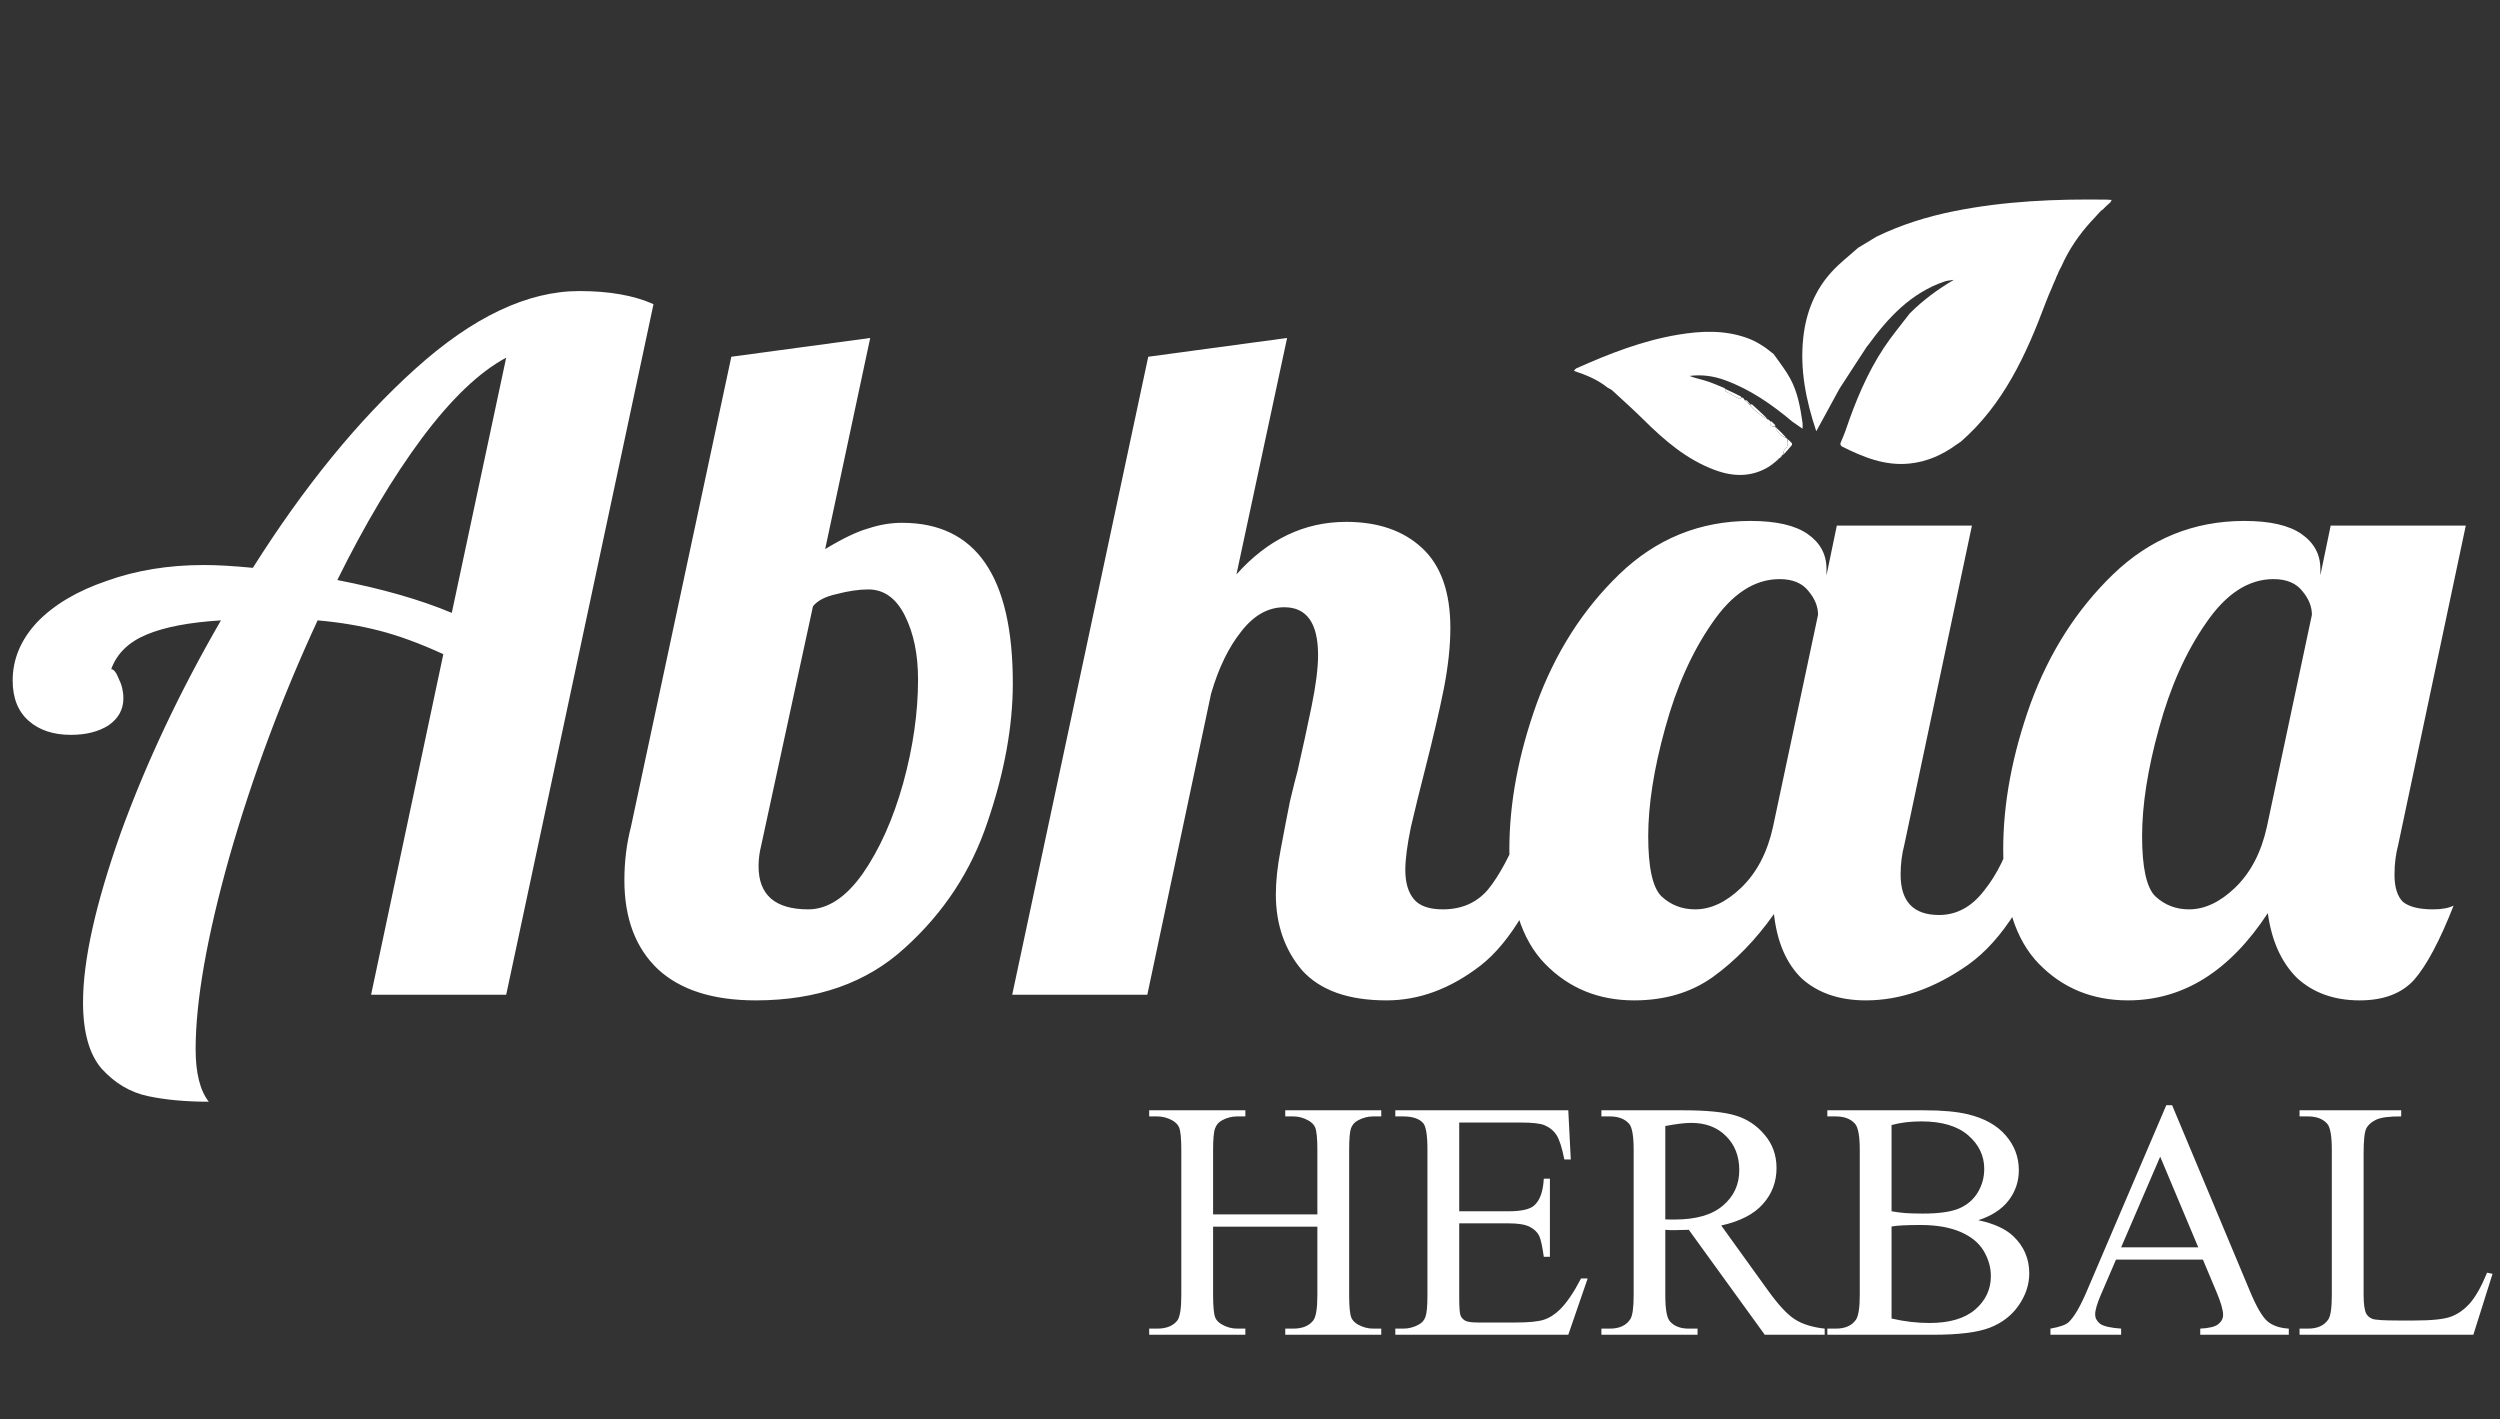 <svg xmlns="http://www.w3.org/2000/svg" width="118" height="67" viewBox="0 0 118 67" fill="none"><rect x="0" y="0" width="118" height="67" fill="#333333" stroke="none"/><path d="M9.854 52.001C8.761 52.001 7.802 51.912 6.975 51.735C6.148 51.558 5.425 51.13 4.805 50.451C4.215 49.772 3.919 48.724 3.919 47.307C3.919 45.329 4.51 42.671 5.691 39.335C6.901 35.999 8.481 32.648 10.429 29.282C8.953 29.371 7.787 29.592 6.931 29.947C6.075 30.301 5.514 30.847 5.248 31.585C5.366 31.585 5.484 31.733 5.602 32.028C5.75 32.323 5.824 32.633 5.824 32.958C5.824 33.489 5.587 33.918 5.115 34.242C4.643 34.538 4.052 34.685 3.344 34.685C2.517 34.685 1.853 34.464 1.351 34.021C0.849 33.578 0.598 32.943 0.598 32.117C0.598 31.113 0.982 30.198 1.749 29.371C2.546 28.544 3.639 27.895 5.027 27.422C6.414 26.921 7.949 26.669 9.632 26.669C10.252 26.669 11.02 26.714 11.935 26.802C14.356 22.964 16.91 19.835 19.596 17.414C22.313 14.963 24.896 13.738 27.346 13.738C28.764 13.738 29.93 13.945 30.845 14.358L23.892 46.952H17.515L20.925 30.877C19.833 30.375 18.829 30.006 17.914 29.77C16.998 29.533 16.024 29.371 14.991 29.282C13.308 32.914 11.92 36.634 10.828 40.442C9.765 44.221 9.234 47.248 9.234 49.521C9.234 50.643 9.44 51.469 9.854 52.001ZM23.892 16.882C22.623 17.561 21.294 18.831 19.907 20.691C18.548 22.521 17.22 24.75 15.921 27.378C18.047 27.791 19.848 28.308 21.324 28.928L23.892 16.882ZM35.671 47.218C33.663 47.218 32.128 46.731 31.065 45.757C30.002 44.753 29.471 43.35 29.471 41.55C29.471 40.664 29.574 39.822 29.781 39.025L34.519 16.838L41.074 15.952L38.948 25.917C39.775 25.415 40.454 25.09 40.985 24.942C41.517 24.765 42.048 24.677 42.579 24.677C46.063 24.677 47.805 27.201 47.805 32.249C47.805 34.287 47.407 36.471 46.609 38.804C45.842 41.107 44.543 43.085 42.712 44.738C40.911 46.391 38.564 47.218 35.671 47.218ZM38.151 42.922C39.066 42.922 39.922 42.361 40.719 41.239C41.517 40.088 42.151 38.671 42.624 36.988C43.096 35.276 43.332 33.637 43.332 32.072C43.332 30.891 43.126 29.888 42.712 29.061C42.299 28.234 41.723 27.821 40.985 27.821C40.542 27.821 40.04 27.895 39.479 28.042C38.948 28.16 38.579 28.352 38.372 28.618L35.937 39.867C35.848 40.221 35.804 40.56 35.804 40.885C35.804 42.243 36.586 42.922 38.151 42.922ZM65.446 47.218C63.645 47.218 62.316 46.746 61.46 45.801C60.633 44.827 60.22 43.631 60.22 42.214C60.22 41.594 60.294 40.9 60.441 40.132C60.589 39.335 60.737 38.568 60.884 37.83C61.061 37.091 61.179 36.619 61.239 36.412C61.475 35.379 61.696 34.361 61.903 33.357C62.109 32.353 62.213 31.541 62.213 30.921C62.213 29.415 61.681 28.662 60.619 28.662C59.851 28.662 59.172 29.046 58.581 29.814C57.991 30.552 57.519 31.526 57.164 32.737L54.153 46.952H47.776L54.197 16.838L60.751 15.952L58.36 27.112C59.836 25.459 61.563 24.632 63.541 24.632C65.047 24.632 66.243 25.046 67.129 25.872C68.014 26.699 68.457 27.954 68.457 29.637C68.457 30.493 68.354 31.452 68.147 32.515C67.941 33.549 67.645 34.818 67.261 36.324C67.025 37.239 66.804 38.139 66.597 39.025C66.42 39.881 66.331 40.56 66.331 41.062C66.331 41.653 66.464 42.111 66.73 42.435C66.996 42.76 67.453 42.922 68.103 42.922C68.989 42.922 69.697 42.612 70.229 41.992C70.76 41.343 71.291 40.354 71.823 39.025H73.683C72.591 42.273 71.321 44.458 69.874 45.58C68.457 46.672 66.981 47.218 65.446 47.218ZM77.132 47.218C75.449 47.218 74.047 46.642 72.925 45.491C71.803 44.34 71.242 42.539 71.242 40.088C71.242 37.903 71.67 35.615 72.526 33.224C73.412 30.803 74.711 28.766 76.423 27.112C78.165 25.43 80.232 24.588 82.623 24.588C83.834 24.588 84.734 24.795 85.325 25.208C85.915 25.621 86.21 26.168 86.21 26.847V27.157L86.698 24.809H93.075L89.886 39.867C89.768 40.309 89.709 40.782 89.709 41.284C89.709 42.553 90.314 43.188 91.525 43.188C92.352 43.188 93.06 42.804 93.65 42.037C94.27 41.269 94.758 40.265 95.112 39.025H96.972C95.88 42.214 94.522 44.384 92.898 45.535C91.303 46.657 89.694 47.218 88.07 47.218C86.831 47.218 85.827 46.879 85.059 46.2C84.321 45.491 83.878 44.472 83.731 43.144C82.874 44.354 81.915 45.343 80.852 46.111C79.819 46.849 78.579 47.218 77.132 47.218ZM80.01 42.922C80.749 42.922 81.472 42.583 82.18 41.904C82.919 41.195 83.421 40.236 83.686 39.025L85.812 29.017C85.812 28.633 85.664 28.264 85.369 27.91C85.074 27.526 84.616 27.334 83.996 27.334C82.815 27.334 81.752 28.028 80.808 29.415C79.863 30.773 79.125 32.427 78.593 34.375C78.062 36.294 77.796 37.992 77.796 39.468C77.796 40.944 78.003 41.889 78.416 42.302C78.859 42.716 79.391 42.922 80.01 42.922ZM100.442 47.218C98.76 47.218 97.357 46.642 96.235 45.491C95.114 44.34 94.552 42.539 94.552 40.088C94.552 37.903 94.981 35.615 95.837 33.224C96.722 30.803 98.022 28.766 99.734 27.112C101.476 25.43 103.542 24.588 105.934 24.588C107.144 24.588 108.045 24.795 108.635 25.208C109.226 25.621 109.521 26.168 109.521 26.847V27.157L110.008 24.809H116.385L113.197 39.867C113.079 40.309 113.02 40.782 113.02 41.284C113.02 41.874 113.152 42.302 113.418 42.568C113.713 42.804 114.186 42.922 114.835 42.922C115.249 42.922 115.573 42.863 115.81 42.745C115.16 44.399 114.54 45.565 113.95 46.244C113.359 46.893 112.503 47.218 111.381 47.218C110.171 47.218 109.182 46.864 108.414 46.155C107.676 45.417 107.218 44.399 107.041 43.099C105.24 45.845 103.041 47.218 100.442 47.218ZM103.321 42.922C104.059 42.922 104.782 42.583 105.491 41.904C106.229 41.195 106.731 40.236 106.997 39.025L109.122 29.017C109.122 28.633 108.975 28.264 108.68 27.91C108.384 27.526 107.927 27.334 107.307 27.334C106.126 27.334 105.063 28.028 104.118 29.415C103.173 30.773 102.435 32.427 101.904 34.375C101.372 36.294 101.107 37.992 101.107 39.468C101.107 40.944 101.313 41.889 101.727 42.302C102.17 42.716 102.701 42.922 103.321 42.922Z" fill="white"></path><path d="M57.258 57.32H62.18V54.289C62.18 53.747 62.146 53.391 62.078 53.219C62.026 53.089 61.917 52.977 61.75 52.883C61.526 52.758 61.289 52.695 61.039 52.695H60.664V52.406H65.195V52.695H64.82C64.57 52.695 64.333 52.755 64.109 52.875C63.943 52.958 63.828 53.086 63.766 53.258C63.708 53.425 63.68 53.768 63.68 54.289V61.125C63.68 61.661 63.714 62.016 63.781 62.188C63.833 62.318 63.94 62.43 64.102 62.523C64.331 62.648 64.57 62.711 64.82 62.711H65.195V63H60.664V62.711H61.039C61.471 62.711 61.786 62.583 61.984 62.328C62.115 62.161 62.18 61.76 62.18 61.125V57.898H57.258V61.125C57.258 61.661 57.292 62.016 57.359 62.188C57.411 62.318 57.521 62.43 57.688 62.523C57.911 62.648 58.148 62.711 58.398 62.711H58.781V63H54.242V62.711H54.617C55.055 62.711 55.372 62.583 55.57 62.328C55.695 62.161 55.758 61.76 55.758 61.125V54.289C55.758 53.747 55.724 53.391 55.656 53.219C55.604 53.089 55.497 52.977 55.336 52.883C55.107 52.758 54.867 52.695 54.617 52.695H54.242V52.406H58.781V52.695H58.398C58.148 52.695 57.911 52.755 57.688 52.875C57.526 52.958 57.414 53.086 57.352 53.258C57.289 53.425 57.258 53.768 57.258 54.289V57.32ZM68.875 52.984V57.172H71.203C71.807 57.172 72.211 57.081 72.414 56.898C72.685 56.659 72.836 56.237 72.867 55.633H73.156V59.32H72.867C72.794 58.805 72.721 58.474 72.648 58.328C72.555 58.146 72.401 58.003 72.188 57.898C71.974 57.794 71.646 57.742 71.203 57.742H68.875V61.234C68.875 61.703 68.896 61.99 68.938 62.094C68.979 62.193 69.052 62.273 69.156 62.336C69.26 62.393 69.458 62.422 69.75 62.422H71.547C72.146 62.422 72.581 62.38 72.852 62.297C73.122 62.214 73.383 62.05 73.633 61.805C73.956 61.482 74.287 60.995 74.625 60.344H74.938L74.023 63H65.859V62.711H66.234C66.484 62.711 66.721 62.651 66.945 62.531C67.112 62.448 67.224 62.323 67.281 62.156C67.344 61.99 67.375 61.648 67.375 61.133V54.25C67.375 53.578 67.307 53.164 67.172 53.008C66.984 52.8 66.672 52.695 66.234 52.695H65.859V52.406H74.023L74.141 54.727H73.836C73.727 54.169 73.604 53.786 73.469 53.578C73.338 53.37 73.143 53.211 72.883 53.102C72.674 53.023 72.307 52.984 71.781 52.984H68.875ZM86.125 63H83.297L79.711 58.047C79.445 58.057 79.229 58.062 79.062 58.062C78.995 58.062 78.922 58.062 78.844 58.062C78.766 58.057 78.685 58.052 78.602 58.047V61.125C78.602 61.792 78.674 62.206 78.82 62.367C79.018 62.596 79.315 62.711 79.711 62.711H80.125V63H75.586V62.711H75.984C76.432 62.711 76.753 62.565 76.945 62.273C77.055 62.112 77.109 61.729 77.109 61.125V54.281C77.109 53.615 77.037 53.2 76.891 53.039C76.688 52.81 76.385 52.695 75.984 52.695H75.586V52.406H79.445C80.57 52.406 81.398 52.49 81.93 52.656C82.466 52.818 82.919 53.12 83.289 53.562C83.664 54 83.852 54.523 83.852 55.133C83.852 55.784 83.638 56.349 83.211 56.828C82.789 57.307 82.133 57.646 81.242 57.844L83.43 60.883C83.93 61.581 84.359 62.044 84.719 62.273C85.078 62.503 85.547 62.648 86.125 62.711V63ZM78.602 57.555C78.701 57.555 78.787 57.557 78.859 57.562C78.932 57.562 78.992 57.562 79.039 57.562C80.049 57.562 80.81 57.344 81.32 56.906C81.836 56.469 82.094 55.911 82.094 55.234C82.094 54.573 81.885 54.036 81.469 53.625C81.057 53.208 80.51 53 79.828 53C79.526 53 79.117 53.05 78.602 53.148V57.555ZM93.375 57.594C94.109 57.75 94.659 58 95.023 58.344C95.529 58.823 95.781 59.409 95.781 60.102C95.781 60.628 95.615 61.133 95.281 61.617C94.948 62.096 94.49 62.448 93.906 62.672C93.328 62.891 92.443 63 91.25 63H86.25V62.711H86.648C87.091 62.711 87.409 62.57 87.602 62.289C87.721 62.107 87.781 61.719 87.781 61.125V54.281C87.781 53.625 87.706 53.211 87.555 53.039C87.352 52.81 87.049 52.695 86.648 52.695H86.25V52.406H90.828C91.682 52.406 92.367 52.469 92.883 52.594C93.664 52.781 94.26 53.115 94.672 53.594C95.083 54.068 95.289 54.615 95.289 55.234C95.289 55.766 95.128 56.242 94.805 56.664C94.482 57.081 94.005 57.391 93.375 57.594ZM89.281 57.172C89.474 57.208 89.693 57.237 89.938 57.258C90.188 57.273 90.461 57.281 90.758 57.281C91.518 57.281 92.088 57.2 92.469 57.039C92.854 56.872 93.148 56.62 93.352 56.281C93.555 55.943 93.656 55.573 93.656 55.172C93.656 54.552 93.404 54.023 92.898 53.586C92.393 53.148 91.656 52.93 90.688 52.93C90.167 52.93 89.698 52.987 89.281 53.102V57.172ZM89.281 62.234C89.885 62.375 90.482 62.445 91.07 62.445C92.013 62.445 92.732 62.234 93.227 61.812C93.721 61.385 93.969 60.859 93.969 60.234C93.969 59.823 93.857 59.427 93.633 59.047C93.409 58.667 93.044 58.367 92.539 58.148C92.034 57.93 91.409 57.82 90.664 57.82C90.341 57.82 90.065 57.825 89.836 57.836C89.607 57.846 89.422 57.865 89.281 57.891V62.234ZM103.977 59.453H99.875L99.156 61.125C98.979 61.536 98.891 61.844 98.891 62.047C98.891 62.208 98.966 62.352 99.117 62.477C99.273 62.596 99.607 62.675 100.117 62.711V63H96.781V62.711C97.224 62.633 97.51 62.531 97.641 62.406C97.906 62.156 98.201 61.648 98.523 60.883L102.25 52.164H102.523L106.211 60.977C106.508 61.685 106.776 62.146 107.016 62.359C107.26 62.568 107.599 62.685 108.031 62.711V63H103.852V62.711C104.273 62.69 104.557 62.62 104.703 62.5C104.854 62.38 104.93 62.234 104.93 62.062C104.93 61.833 104.826 61.471 104.617 60.977L103.977 59.453ZM103.758 58.875L101.961 54.594L100.117 58.875H103.758ZM117.391 60.07L117.648 60.125L116.742 63H108.539V62.711H108.938C109.385 62.711 109.706 62.565 109.898 62.273C110.008 62.107 110.062 61.721 110.062 61.117V54.281C110.062 53.62 109.99 53.206 109.844 53.039C109.641 52.81 109.339 52.695 108.938 52.695H108.539V52.406H113.336V52.695C112.773 52.69 112.378 52.742 112.148 52.852C111.924 52.961 111.771 53.099 111.688 53.266C111.604 53.432 111.562 53.831 111.562 54.461V61.117C111.562 61.55 111.604 61.846 111.688 62.008C111.75 62.117 111.846 62.198 111.977 62.25C112.107 62.302 112.513 62.328 113.195 62.328H113.969C114.781 62.328 115.352 62.268 115.68 62.148C116.008 62.029 116.307 61.818 116.578 61.516C116.849 61.208 117.12 60.727 117.391 60.07Z" fill="white"></path><g clip-path="url(#clip0_344_5284)"><path d="M97.288 12.598C97.274 12.621 97.26 12.645 97.236 12.688C97.227 12.708 97.225 12.728 97.213 12.735C97.197 12.76 97.192 12.777 97.178 12.806C97.154 12.866 97.138 12.914 97.11 12.971C97.091 13.001 97.085 13.021 97.068 13.052C97.045 13.11 97.033 13.158 97.006 13.217C96.984 13.249 96.977 13.272 96.968 13.297C96.967 13.301 96.971 13.306 96.958 13.317C96.94 13.348 96.935 13.369 96.926 13.395C96.921 13.399 96.925 13.41 96.913 13.42C96.895 13.449 96.89 13.469 96.879 13.498C96.872 13.507 96.874 13.53 96.874 13.53C96.874 13.53 96.88 13.54 96.864 13.545C96.747 13.803 96.643 14.055 96.547 14.31C95.635 16.747 94.564 19.087 92.549 20.85C92.549 20.85 92.547 20.855 92.529 20.86C92.451 20.909 92.391 20.953 92.331 20.996C91.673 21.474 90.953 21.794 90.135 21.879C88.963 22.001 87.935 21.573 86.925 21.067C86.915 21.053 86.905 21.039 86.884 21.01C86.873 20.995 86.862 20.978 86.862 20.978C86.865 20.956 86.868 20.934 86.882 20.887C86.967 20.682 87.049 20.503 87.112 20.318C87.576 18.946 88.127 17.612 88.929 16.401C89.301 15.839 89.739 15.322 90.147 14.785C90.147 14.785 90.14 14.778 90.159 14.776C90.769 14.167 91.443 13.667 92.221 13.209C92.037 13.239 91.909 13.243 91.793 13.283C90.192 13.826 89.113 14.998 88.156 16.315C88.156 16.315 88.156 16.315 88.141 16.322C87.695 16.998 87.264 17.668 86.823 18.348C86.456 19.014 86.1 19.669 85.728 20.355C85.24 18.894 84.948 17.439 85.116 15.922C85.246 14.75 85.663 13.691 86.466 12.819C86.848 12.403 87.304 12.055 87.727 11.676C87.727 11.676 87.727 11.672 87.746 11.67C88.031 11.503 88.299 11.338 88.566 11.174C88.566 11.174 88.563 11.159 88.583 11.165C89.763 10.594 90.988 10.216 92.254 9.963C94.636 9.487 97.047 9.388 99.467 9.423C99.53 9.424 99.592 9.432 99.673 9.438C99.641 9.493 99.621 9.526 99.602 9.56C99.602 9.56 99.608 9.571 99.588 9.57C99.468 9.671 99.367 9.773 99.266 9.875C99.236 9.898 99.207 9.92 99.155 9.959C99.007 10.116 98.88 10.257 98.754 10.397C98.754 10.397 98.759 10.403 98.741 10.408C98.134 11.068 97.641 11.787 97.288 12.598Z" fill="white"></path><path d="M75.879 18.298C75.405 17.913 74.864 17.698 74.291 17.506C74.319 17.463 74.359 17.407 74.413 17.382C75.96 16.691 77.534 16.076 79.216 15.796C80.3 15.615 81.383 15.571 82.444 15.946C82.918 16.114 83.325 16.387 83.719 16.715C83.991 17.099 84.276 17.462 84.495 17.861C84.851 18.51 84.975 19.235 85.08 19.96C85.091 20.038 85.081 20.119 85.081 20.236C84.917 20.12 84.779 20.023 84.626 19.92C84.61 19.915 84.606 19.915 84.599 19.901C83.628 19.085 82.606 18.378 81.419 17.944C80.882 17.747 80.326 17.67 79.745 17.744C80 17.849 80.271 17.898 80.531 17.98C80.814 18.069 81.087 18.19 81.369 18.308C81.391 18.326 81.406 18.332 81.422 18.337C81.424 18.336 81.426 18.336 81.422 18.355C81.426 18.406 81.424 18.454 81.443 18.465C81.659 18.589 81.877 18.711 82.099 18.825C82.12 18.836 82.17 18.79 82.218 18.77C82.23 18.77 82.252 18.765 82.26 18.773C82.268 18.781 82.289 18.787 82.293 18.798C82.317 18.835 82.338 18.86 82.359 18.903C82.438 18.98 82.517 19.039 82.599 19.116C82.667 19.274 83.256 19.733 83.411 19.766C83.411 19.767 83.412 19.77 83.414 19.787C83.446 19.812 83.476 19.822 83.515 19.836C83.536 19.85 83.544 19.861 83.548 19.896C83.527 20.111 83.637 20.151 83.796 20.131C83.793 20.134 83.799 20.127 83.797 20.146C83.88 20.421 84.059 20.581 84.317 20.67C84.325 20.673 84.336 20.684 84.337 20.703C84.403 20.904 84.415 21.064 84.243 21.21C84.18 21.265 84.176 21.387 84.145 21.479C84.145 21.479 84.141 21.473 84.126 21.475C84.073 21.528 84.035 21.578 83.998 21.629C83.998 21.629 83.99 21.623 83.976 21.625C83.909 21.682 83.857 21.738 83.805 21.793C83.805 21.793 83.8 21.807 83.776 21.813C83.668 21.887 83.583 21.955 83.498 22.024C82.67 22.533 81.806 22.507 80.932 22.181C79.609 21.689 78.569 20.792 77.584 19.816C77.104 19.341 76.6 18.89 76.103 18.432C76.044 18.378 75.966 18.344 75.879 18.298Z" fill="white"></path><path d="M84.162 21.476C84.177 21.388 84.181 21.265 84.244 21.21C84.415 21.064 84.403 20.904 84.353 20.708C84.44 20.772 84.512 20.85 84.584 20.928C84.583 20.948 84.582 20.968 84.581 21.003C84.447 21.169 84.313 21.321 84.162 21.476Z" fill="white"></path><path d="M83.515 22.021C83.583 21.956 83.668 21.887 83.772 21.819C83.704 21.885 83.618 21.952 83.515 22.021Z" fill="white"></path><path d="M83.82 21.788C83.856 21.738 83.909 21.682 83.979 21.628C83.944 21.68 83.89 21.731 83.82 21.788Z" fill="white"></path><path d="M84.014 21.626C84.035 21.578 84.073 21.528 84.128 21.478C84.107 21.527 84.068 21.575 84.014 21.626Z" fill="white"></path><path d="M82.701 19.093C82.936 19.306 83.17 19.52 83.408 19.749C83.256 19.733 82.667 19.274 82.603 19.111C82.606 19.088 82.615 19.079 82.629 19.082C82.663 19.088 82.682 19.09 82.701 19.093C82.701 19.093 82.701 19.092 82.701 19.093Z" fill="white"></path><path d="M81.423 18.355C81.657 18.455 81.888 18.574 82.136 18.696C82.153 18.699 82.154 18.698 82.16 18.712C82.18 18.741 82.194 18.756 82.207 18.77C82.171 18.79 82.12 18.836 82.099 18.825C81.877 18.711 81.659 18.589 81.443 18.464C81.424 18.453 81.427 18.405 81.423 18.355Z" fill="white"></path><path d="M83.797 20.146C83.965 20.297 84.132 20.466 84.304 20.651C84.059 20.581 83.88 20.421 83.797 20.146Z" fill="white"></path><path d="M83.618 19.895C83.672 19.943 83.713 19.986 83.766 20.038C83.784 20.064 83.79 20.082 83.797 20.114C83.636 20.151 83.527 20.111 83.547 19.896C83.567 19.881 83.586 19.886 83.618 19.895Z" fill="white"></path><path d="M82.358 18.904C82.379 18.889 82.399 18.892 82.435 18.897C82.45 18.898 82.451 18.896 82.457 18.911C82.514 18.977 82.565 19.028 82.615 19.079C82.615 19.079 82.606 19.089 82.601 19.093C82.517 19.039 82.438 18.98 82.358 18.904Z" fill="white"></path><path d="M83.414 19.787C83.438 19.782 83.465 19.793 83.499 19.818C83.477 19.822 83.447 19.813 83.414 19.787Z" fill="white"></path><path d="M81.369 18.308C81.379 18.303 81.395 18.309 81.416 18.326C81.406 18.332 81.391 18.326 81.369 18.308Z" fill="white"></path></g><defs><clipPath id="clip0_344_5284"><rect width="31.738" height="31.738" fill="white" transform="translate(71.048)"></rect></clipPath></defs></svg>